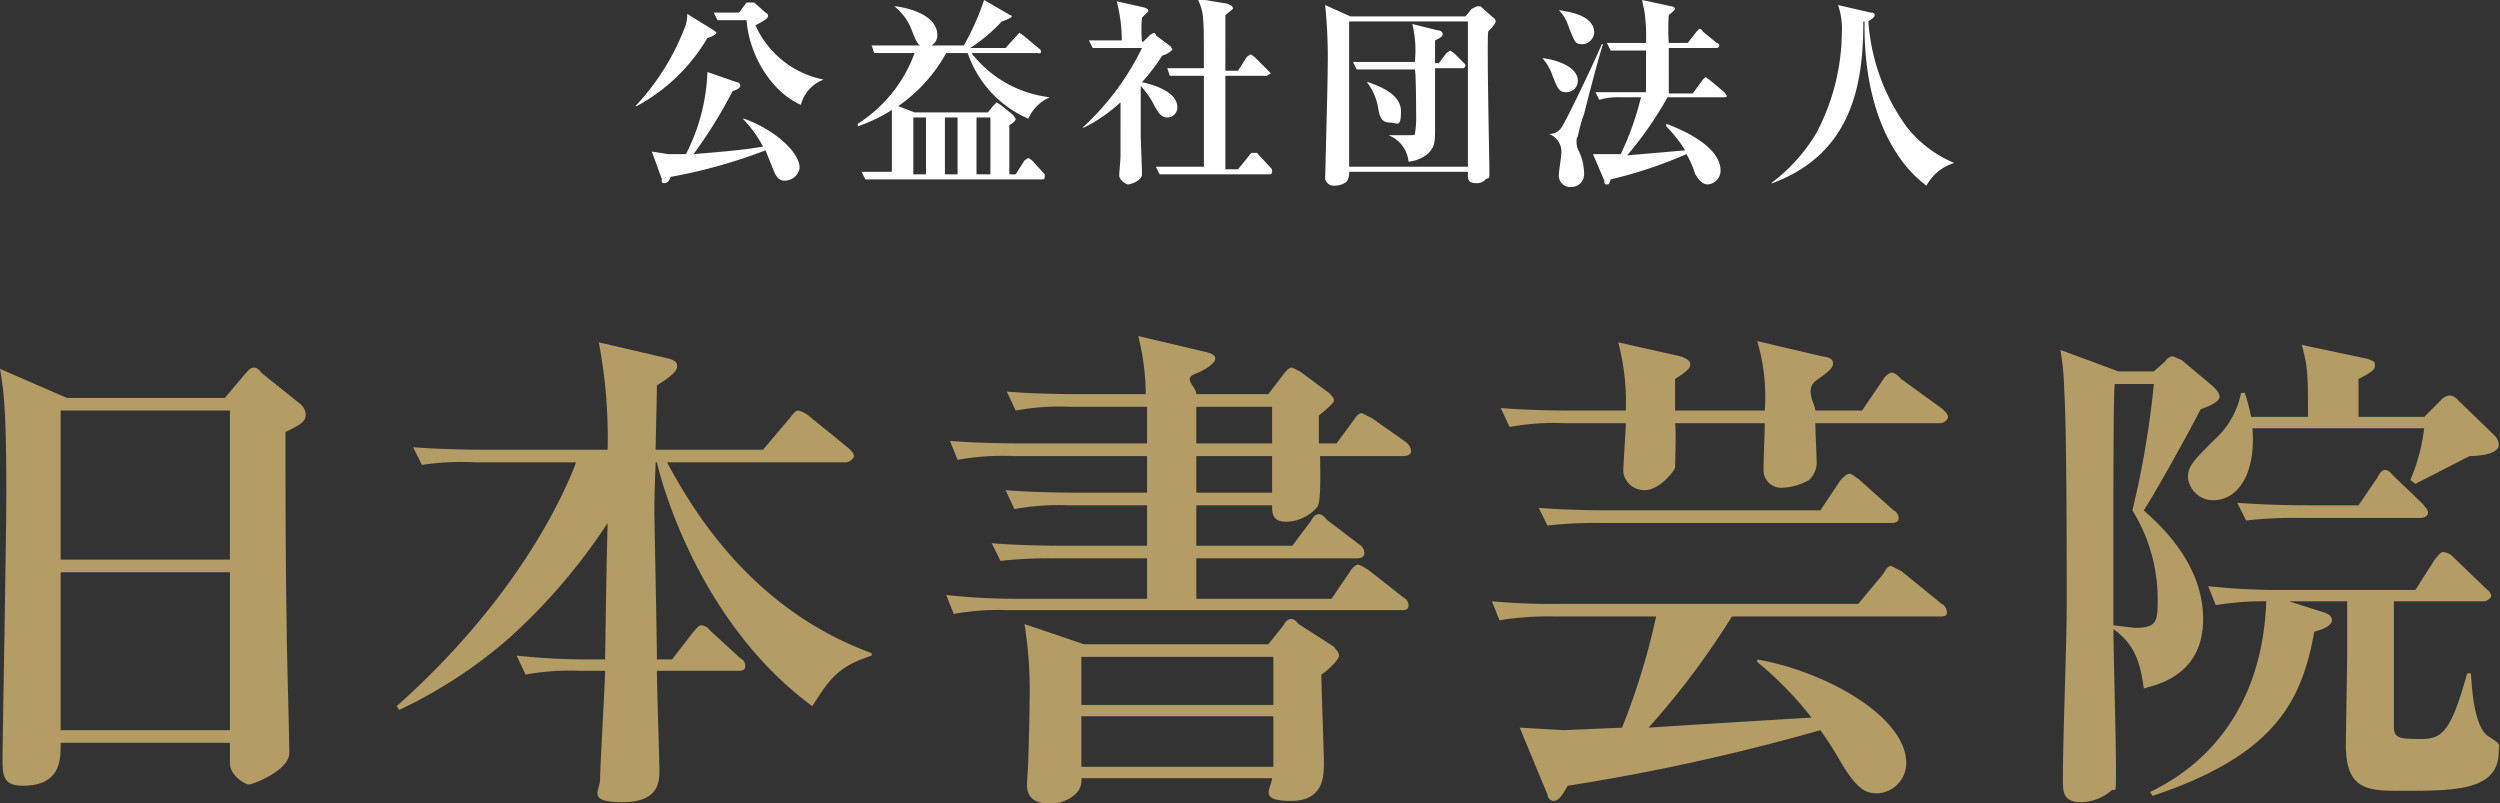 <svg id="レイヤー_1" data-name="レイヤー 1" xmlns="http://www.w3.org/2000/svg" viewBox="0 0 197.9 63.6"><rect x="0" y="0" width="197.9" height="63.6" fill="#333333" stroke="none"/><defs><style>.cls-1{isolation:isolate;}.cls-2{fill:#b49c65;}.cls-3{fill:#fff;}</style></defs><g class="cls-1"><g class="cls-1"><path class="cls-2" d="M22.7,34.4c0,4.8,0,9.8.1,15.8,0,1.6.2,8.2.2,9.6s-2.9,2.5-3.2,2.5-1.5-.7-1.5-1.7V59H4.9c0,1.2.1,3.4-3,3.4C.3,62.4.3,61.5.3,60.2S.6,42.7.6,39.4c0-6.9-.2-8.2-.5-10l5.3,2.3H17.9l1.6-1.9c.3-.3.4-.5.7-.5s.4.2.7.5l3,2.4a1.2,1.2,0,0,1,.4.8C24.3,33.6,23.9,33.8,22.7,34.4Zm-4.4-1.7H4.9V44.5H18.3Zm0,12.8H4.9V58H18.3Z" transform="translate(-0.1 -0.2)"/><path class="cls-2" d="M64.4,56.1C55.7,49.7,52.6,39,52.1,36.8H52c-.1,2.9-.1,3.2-.1,3.9s.2,10,.2,11.7h1.2L55,50.2c.2-.2.4-.5.6-.5a.9.9,0,0,1,.7.4l2.4,2.2a.7.7,0,0,1,.4.6c0,.4-.3.4-.6.4H52.1c0,1.2.2,7.1.2,7.9s0,2.5-2.9,2.5-1.8-.9-1.8-1.8.4-7.8.4-8.6H46a19.7,19.7,0,0,0-4.3.3L41,52.1a53,53,0,0,0,5.7.3H48c.1-6.4.1-6.8.2-10.8a46.3,46.3,0,0,1-7.9,9.2,37.6,37.6,0,0,1-8.6,5.6l-.2-.3c10-8.9,13.5-17.4,14.2-19.3H37.8a21.4,21.4,0,0,0-4.3.2l-.7-1.4c2.5.2,5.3.2,5.7.2h9.7a40.3,40.3,0,0,0-.7-8.5l5.6,1.3c.6.2.6.4.6.6s-.1.6-1.6,1.5c0,.8-.1,4.4-.1,5.1h8.5l2.2-2.6c.2-.3.4-.5.6-.5a2,2,0,0,1,.8.4l3.2,2.6c.2.2.4.4.4.6s-.4.5-.6.5H52.9c1.7,3.1,6.3,11.5,16.2,15.1v.2C66.3,53,65.7,54.1,64.4,56.1Z" transform="translate(-0.1 -0.2)"/><path class="cls-2" d="M111.2,36.3h-6.6c0,.7.1,3.5-.2,4a3.3,3.3,0,0,1-2.5,1.2c-1.1,0-1.1-.7-1.1-1.3h-6v3.2h7.6l1.5-2c.1-.2.3-.5.6-.5s.5.3.7.5l2.5,1.9a.8.8,0,0,1,.4.7c0,.3-.3.4-.6.4H94.8v3.2h10.7l1.5-2.2c.1-.2.4-.5.6-.5s.6.3.8.4l2.8,2.2a.7.7,0,0,1,.4.6c0,.4-.3.4-.6.4H79.9a19.7,19.7,0,0,0-4.3.3L75,47.3a51,51,0,0,0,5.7.3H90.9V44.4H83.6a34,34,0,0,0-4.3.2l-.7-1.4c2.4.2,5.3.2,5.7.2h6.6V40.2H84.7a19.7,19.7,0,0,0-4.3.3L79.7,39c2.4.2,5.3.2,5.7.2h5.5V36.3H80.3a20.2,20.2,0,0,0-4.4.3l-.6-1.5c2.4.2,5.2.2,5.7.2h9.9V32.4H84.8a19.1,19.1,0,0,0-4.3.3l-.7-1.5c2.4.2,5.3.2,5.7.2h5.3a19.4,19.4,0,0,0-.6-4.6l5.5,1.3c.3.1.6.2.6.5s-.6.8-1.6,1.2.1,1,.1,1.6h5.7l1.3-1.7c.1-.1.3-.4.6-.4l.6.3,2.3,1.7c.2.2.4.4.4.6s-.6.7-1.2,1.2v2.2h1.4l1.4-1.9c.2-.3.4-.5.6-.5l.8.4,2.7,1.9a1,1,0,0,1,.4.7C111.8,36.2,111.5,36.3,111.2,36.3Zm-6.5,17.3c0,1.1.2,6,.2,7s0,3-2.6,3-1.6-.9-1.5-1.8H85.7a1.5,1.5,0,0,1-.4,1.2,2.9,2.9,0,0,1-2.2.8c-1.4,0-1.7-.8-1.7-1.4s.1-1.7.1-2,.1-3,.1-4.6a33.4,33.4,0,0,0-.4-6.2l4.7,1.6h14.6l1.2-1.5c.1-.2.3-.5.6-.5s.5.3.6.4l2.8,1.8c.1.2.4.4.4.7S105.3,53.2,104.7,53.6Zm-3.8-1.4H85.7V56h15.2Zm0,4.7H85.7v4h15.2Zm-.1-24.5h-6v2.9h6Zm0,3.9h-6v2.9h6Z" transform="translate(-0.1 -0.2)"/><path class="cls-2" d="M153.7,49H137.2a62.8,62.8,0,0,1-6.6,8.8l3.1-.2,9.8-.6a27.9,27.9,0,0,0-4.3-4.4v-.2c5.6,1,11.8,4.6,11.8,8.2a2.4,2.4,0,0,1-2.3,2.4c-.9,0-1.6-.3-2.9-2.5a27.2,27.2,0,0,0-1.6-2.5,167.7,167.7,0,0,1-20,4.4c-.2.3-.6,1.2-1.1,1.2a.5.5,0,0,1-.5-.5l-2.2-5.3,3.5.2,4.6-.2a54.9,54.9,0,0,0,2.7-8.8h-8a24.4,24.4,0,0,0-4.4.3l-.6-1.5a54.3,54.3,0,0,0,5.7.2h23.3l2-2.4q.3-.6.6-.6l.8.4,3.2,2.6a.7.7,0,0,1,.4.6C154.3,49,153.9,49,153.7,49Zm0-15.3h-9.9c0,.5.1,2.5.1,2.9a1.9,1.9,0,0,1-.6,1.6,4.5,4.5,0,0,1-2,.6,1.4,1.4,0,0,1-1.6-1.4c0-.6.1-3.2.1-3.7h-7.1c.1.5,0,3.3,0,3.5s-1.2,1.8-2.4,1.8-1.7-1-1.7-1.5.2-3.3.2-3.8h-4.9a19.1,19.1,0,0,0-4.3.3l-.7-1.5c2.4.2,5.3.2,5.7.2h4.2a18.7,18.7,0,0,0-.6-5.4l4.9,1.1c.3.1.8.3.8.6s-.1.5-1.2,1.2v2.5h7.1a15.5,15.5,0,0,0-.6-5.5l5.1,1.2c.8.1.9.3.9.6s-.3.6-1.3,1.3-.1,1.9-.1,2.4h3.7l1.7-2.5a1.2,1.2,0,0,1,.6-.5c.3,0,.5.2.8.5l3.3,2.4c.2.2.4.4.4.6S154,33.7,153.7,33.7Zm-3.9,7.9H126.9a35.3,35.3,0,0,0-4.3.2l-.7-1.4c2.4.2,5.3.2,5.7.2h16.6l1.6-2.4c.3-.3.5-.5.7-.5s.5.3.7.4l2.8,2.5a.7.7,0,0,1,.4.6C150.4,41.6,150,41.6,149.8,41.6Z" transform="translate(-0.1 -0.2)"/><path class="cls-2" d="M174.3,32.6c-.7,1.4-3.4,6.3-4.5,8,1.1,1,4.7,4.1,4.7,8.6s-3.7,5.2-4.7,5.5c-.3-2.4-.9-3.6-2.4-4.7,0,1.6.2,8.6.2,11s0,1.5-.4,1.8a3.7,3.7,0,0,1-2.4.9c-1.4,0-1.4-.9-1.4-1.7,0-4,.3-10.2.3-14.2s0-13.6-.2-16.8a20.9,20.9,0,0,0-.3-3.1l4.6,1.7h2.8l.9-.8a.8.8,0,0,1,.6-.4l.7.3,2.5,2.1c.2.2.5.5.5.8S175.4,32.2,174.3,32.6Zm-5.4,8a72.2,72.2,0,0,0,1.7-10h-3.1c-.1.8-.1,7.7-.1,9.2v9.9l1.7.2c1.7,0,1.8-.5,1.8-2.1A13.3,13.3,0,0,0,168.9,40.6Zm21.4,22.2c-2.7,0-4.5,0-4.5-3.6,0-1.1.1-6.1.1-7.2V47.8h-4.6l2.2.7c.6.2,1.2.3,1.2.8s-1,.8-1.4.9c-1,5.6-3.2,9.8-12.8,13l-.2-.3c2-1,8.8-4.5,9.2-15.1a23.4,23.4,0,0,0-4,.3l-.6-1.5a50.5,50.5,0,0,0,5.6.3h10.8l1.6-2.5c.2-.2.4-.5.6-.5a1.2,1.2,0,0,1,.8.4l2.6,2.5c.4.3.4.5.4.6s-.3.4-.6.4h-7.1V57.9c.1.7.4.8,2.1.8s2.4-.5,3.7-5.2h.3c.1,1.6.3,4.3,1.4,5s.8.6.8,1.2C197.9,62.8,194.4,62.8,190.3,62.8Zm5.3-26.5-4.3,2.2-.4-.3a14.8,14.8,0,0,0,1.1-4.1H178.4c.3,3.5-1.1,5.7-3.1,5.7a2,2,0,0,1-2-1.8c0-.9.4-1.3,2.1-3a6.7,6.7,0,0,0,2.1-3.7h.3a16.7,16.7,0,0,1,.5,1.9h4.5c0-3.2,0-4-.5-5.7l5.2,1.1c.5.2.6.2.6.5s-.1.5-1.3,1.1v3H192l1.3-1.3a1.2,1.2,0,0,1,.7-.4,1,1,0,0,1,.7.4l2.9,2.8a1.1,1.1,0,0,1,.3.7C197.9,36.2,196.2,36.3,195.6,36.3Zm-3.9,4.9h-9.5a34,34,0,0,0-4.3.2l-.7-1.4c2.5.2,5.3.2,5.7.2h3.9l1.5-2.2c.1-.2.3-.6.6-.6s.5.3.7.5l2.3,2.2c.2.3.4.4.4.7S191.9,41.2,191.7,41.2Z" transform="translate(-0.1 -0.2)"/></g></g><g class="cls-1"><g class="cls-1"><path class="cls-3" d="M56.1,3.2a14.4,14.4,0,0,1-5.6,5.4h-.1a19,19,0,0,0,3.9-6.2,2.6,2.6,0,0,0,.2-1.1l2.1,1.3c.1.1.2.1.2.2S56.5,3.1,56.1,3.2Zm6.1,11.3c-.5,0-.7-.4-.9-.9l-.6-1.5a41.5,41.5,0,0,1-7.5,2.1c-.1.2-.2.5-.5.5s-.2-.2-.2-.3l-.8-2.2,1.3.2h1.4a15.4,15.4,0,0,0,1.7-6.5l2.3.8a.3.3,0,0,1,.3.3c0,.2-.5.4-.6.4a37.5,37.5,0,0,1-3.1,5c1.2-.1,3.9-.3,5.5-.6a9.6,9.6,0,0,0-1.6-2.2H59c2.3.8,4.4,2.6,4.4,3.9A1.2,1.2,0,0,1,62.2,14.5Zm1.3-6c-2.3-1-4.1-3.9-4.3-6.7H56.9l-.3-.6h2l.6-.8h.6l.9.8c.2.1.2.2.2.3s-.2.3-1,.7a7.5,7.5,0,0,0,5.4,4.3h0A2.9,2.9,0,0,0,63.5,8.5Z" transform="translate(-0.1 -0.2)"/><path class="cls-3" d="M81.5,9.6a8.8,8.8,0,0,1-4.8-5.2H75a12.3,12.3,0,0,1-3.8,4.2l1.3.5h5.8l.4-.5.3-.3.3.2,1,.8.2.3c0,.2-.3.4-.5.5V14h.5l.7-1.1.3-.2.3.2,1,1.1v.2c0,.2-.1.2-.2.2h-14l-.3-.6h2.4V8.9a12.1,12.1,0,0,1-2.7,1.3V10a11.2,11.2,0,0,0,4.5-5.6H69.3l-.2-.6h7.3A20.6,20.6,0,0,0,78,.2l1.9,1.1c.1.1.3.1.3.2s-.5.3-.8.4A13.1,13.1,0,0,1,76.9,4h2.8l.9-1,.2-.2.3.2,1.2,1c.1.1.2.1.2.3s-.2.1-.3.1H77a9.2,9.2,0,0,0,6.2,3.5h0A3.3,3.3,0,0,0,81.5,9.6ZM73.4,3.9c-.6,0-.7-.2-1.2-1.5A4.4,4.4,0,0,0,70.9.7H71c.8.1,3.3.6,3.3,2.3A.9.9,0,0,1,73.4,3.9Zm0,5.6h-1V14h1Zm2.5,0h-1V14h1Zm2.6,0H77.4V14h1.1Z" transform="translate(-0.1 -0.2)"/><path class="cls-3" d="M92.5,9.5c-.5,0-.7-.4-1-.9A6.6,6.6,0,0,0,90.4,7v3.8c0,.5.1,2.7.1,3.2s-.9.8-1.1.8-.7-.4-.7-.7.1-1.2.1-1.6V8.3a12.3,12.3,0,0,1-2.9,2h-.1a21,21,0,0,0,4.7-6.3H86.6l-.3-.6h2.6A12.2,12.2,0,0,0,88.5.3l2.2.5c.2.1.3.1.3.3l-.5.5a10.2,10.2,0,0,0,0,1.9h.1l.5-.5.3-.2a.2.2,0,0,1,.2.2l1.2.9c0,.1.1.1.1.2s-.4.4-.8.5a14.5,14.5,0,0,1-1.6,2.1c.4.1,2.8.6,2.8,2A.8.8,0,0,1,92.5,9.5Zm8.1,4.5H91.9l-.3-.6h3.8V6.2H92.7l-.2-.6h2.9c0-4.3,0-4.4-.5-5.5l2.4.4c.1.1.4.1.4.4l-.6.5V5.8h1l.7-1.1.3-.2.3.2,1.1,1.1.2.2-.3.2H97.1v7.4h1l.9-1.1c.1-.2.2-.2.3-.2h.3l1.1,1.2a.3.3,0,0,1,.1.2C100.8,14,100.7,14,100.6,14Z" transform="translate(-0.1 -0.2)"/><path class="cls-3" d="M117.9,2.7c-.1,1.4.1,10.2.1,11s0,.5-.3.7a.9.9,0,0,1-.7.3c-.7,0-.7-.3-.7-.7v-.2h-9.4a1.5,1.5,0,0,1-.1.6c-.1.3-.6.5-1.1.5s-.7-.4-.7-.6.2-7.4.2-8.7a41,41,0,0,0-.2-5l2,.9h9.1l.5-.6.4-.2h.3l1,.9c.1,0,.2.2.2.3S118.3,2.3,117.9,2.7Zm-1.6-.8h-9.4V13.4h9.4Zm-.4,3.7h-2.2v4.6c0,1.3,0,1.6-.6,2.2a2.9,2.9,0,0,1-1.5.6,2.5,2.5,0,0,0-1.6-2.1h1.7c.3,0,.4,0,.4-.1a7.1,7.1,0,0,0,.1-1.5c0-.2,0-3.3-.1-3.6h-4.6l-.3-.6h4.9a8.8,8.8,0,0,0-.2-3l2,.5c.2,0,.4.1.4.3s-.2.3-.6.5V5.2h.3l.6-.8.3-.2.3.2.8.8c.1.1.1.1.1.2S116,5.6,115.9,5.6Zm-5.8,4.3c-.7,0-.8-.6-.9-1.1a4.4,4.4,0,0,0-.9-2.1h.1c.8.3,2.6.9,2.6,2.3S110.7,9.9,110.1,9.9Z" transform="translate(-0.1 -0.2)"/><path class="cls-3" d="M124.1,7.5c-.6,0-.7-.3-1.1-1.3a4.1,4.1,0,0,0-.8-1.4h0c.9.1,2.8.6,2.8,1.8A.9.9,0,0,1,124.1,7.5Zm1.4,1.7A12.1,12.1,0,0,0,125,11a.6.6,0,0,0-.1.4,1.5,1.5,0,0,0,.2.8,4.3,4.3,0,0,1,.4,1.8,1,1,0,0,1-1,1,.9.9,0,0,1-1-1c0-.2.2-1.5.2-1.7a1.5,1.5,0,0,0-1-1.5h0a1.1,1.1,0,0,0,1-.5c.3-.4,2.2-4.3,3.2-6.6h.1C126.7,4.5,125.7,8.4,125.5,9.2Zm-.1-5.5c-.6,0-.6-.1-1.1-1.3a3.4,3.4,0,0,0-.8-1.4h0c.5.1,2.8.3,2.8,1.8A1,1,0,0,1,125.4,3.7Zm11.1,4.2h-4.4a28.1,28.1,0,0,1-3.2,4.6l4.6-.4a11.2,11.2,0,0,0-1.5-1.9V10c1.9.7,4.3,2,4.3,3.7a1.1,1.1,0,0,1-1,1.1c-.6,0-.9-.7-1-.8a7.7,7.7,0,0,0-.7-1.6,34.7,34.7,0,0,1-6,2c-.1.3-.1.4-.3.4s-.2-.1-.2-.3l-.9-2.1h2.2A23.1,23.1,0,0,0,130,7.9h-1.6a5.4,5.4,0,0,0-1.7.2l-.3-.6h4V4.2h-2.8l-.3-.6h3.1a14.2,14.2,0,0,0-.1-2.3c0-.2-.2-.9-.2-1.1l2.3.5c.1,0,.3.1.3.2s-.4.4-.5.5a16.2,16.2,0,0,0,0,2.2h1.5l.7-.9.2-.2c.1,0,.2,0,.3.2l1.1.9a.2.2,0,0,1,.2.2c0,.2-.2.2-.3.2h-3.7V7.6h1.9l.8-1.1.2-.2.3.2,1.2,1,.2.3C136.8,7.9,136.6,7.9,136.5,7.9Z" transform="translate(-0.1 -0.2)"/><path class="cls-3" d="M152.6,14.9c-2.7-2-5-6.3-4.9-13h-.1c0,4.6-.7,10.4-7.2,12.8h-.1a13.6,13.6,0,0,0,3.6-4,17.3,17.3,0,0,0,2-7.9,5.8,5.8,0,0,0-.3-2.2l2.6.6c.1,0,.3,0,.3.2s-.4.4-.5.5a16.1,16.1,0,0,0,3,8.3,9.4,9.4,0,0,0,3.8,2.9h0A3.7,3.7,0,0,0,152.6,14.9Z" transform="translate(-0.1 -0.2)"/></g></g></svg>